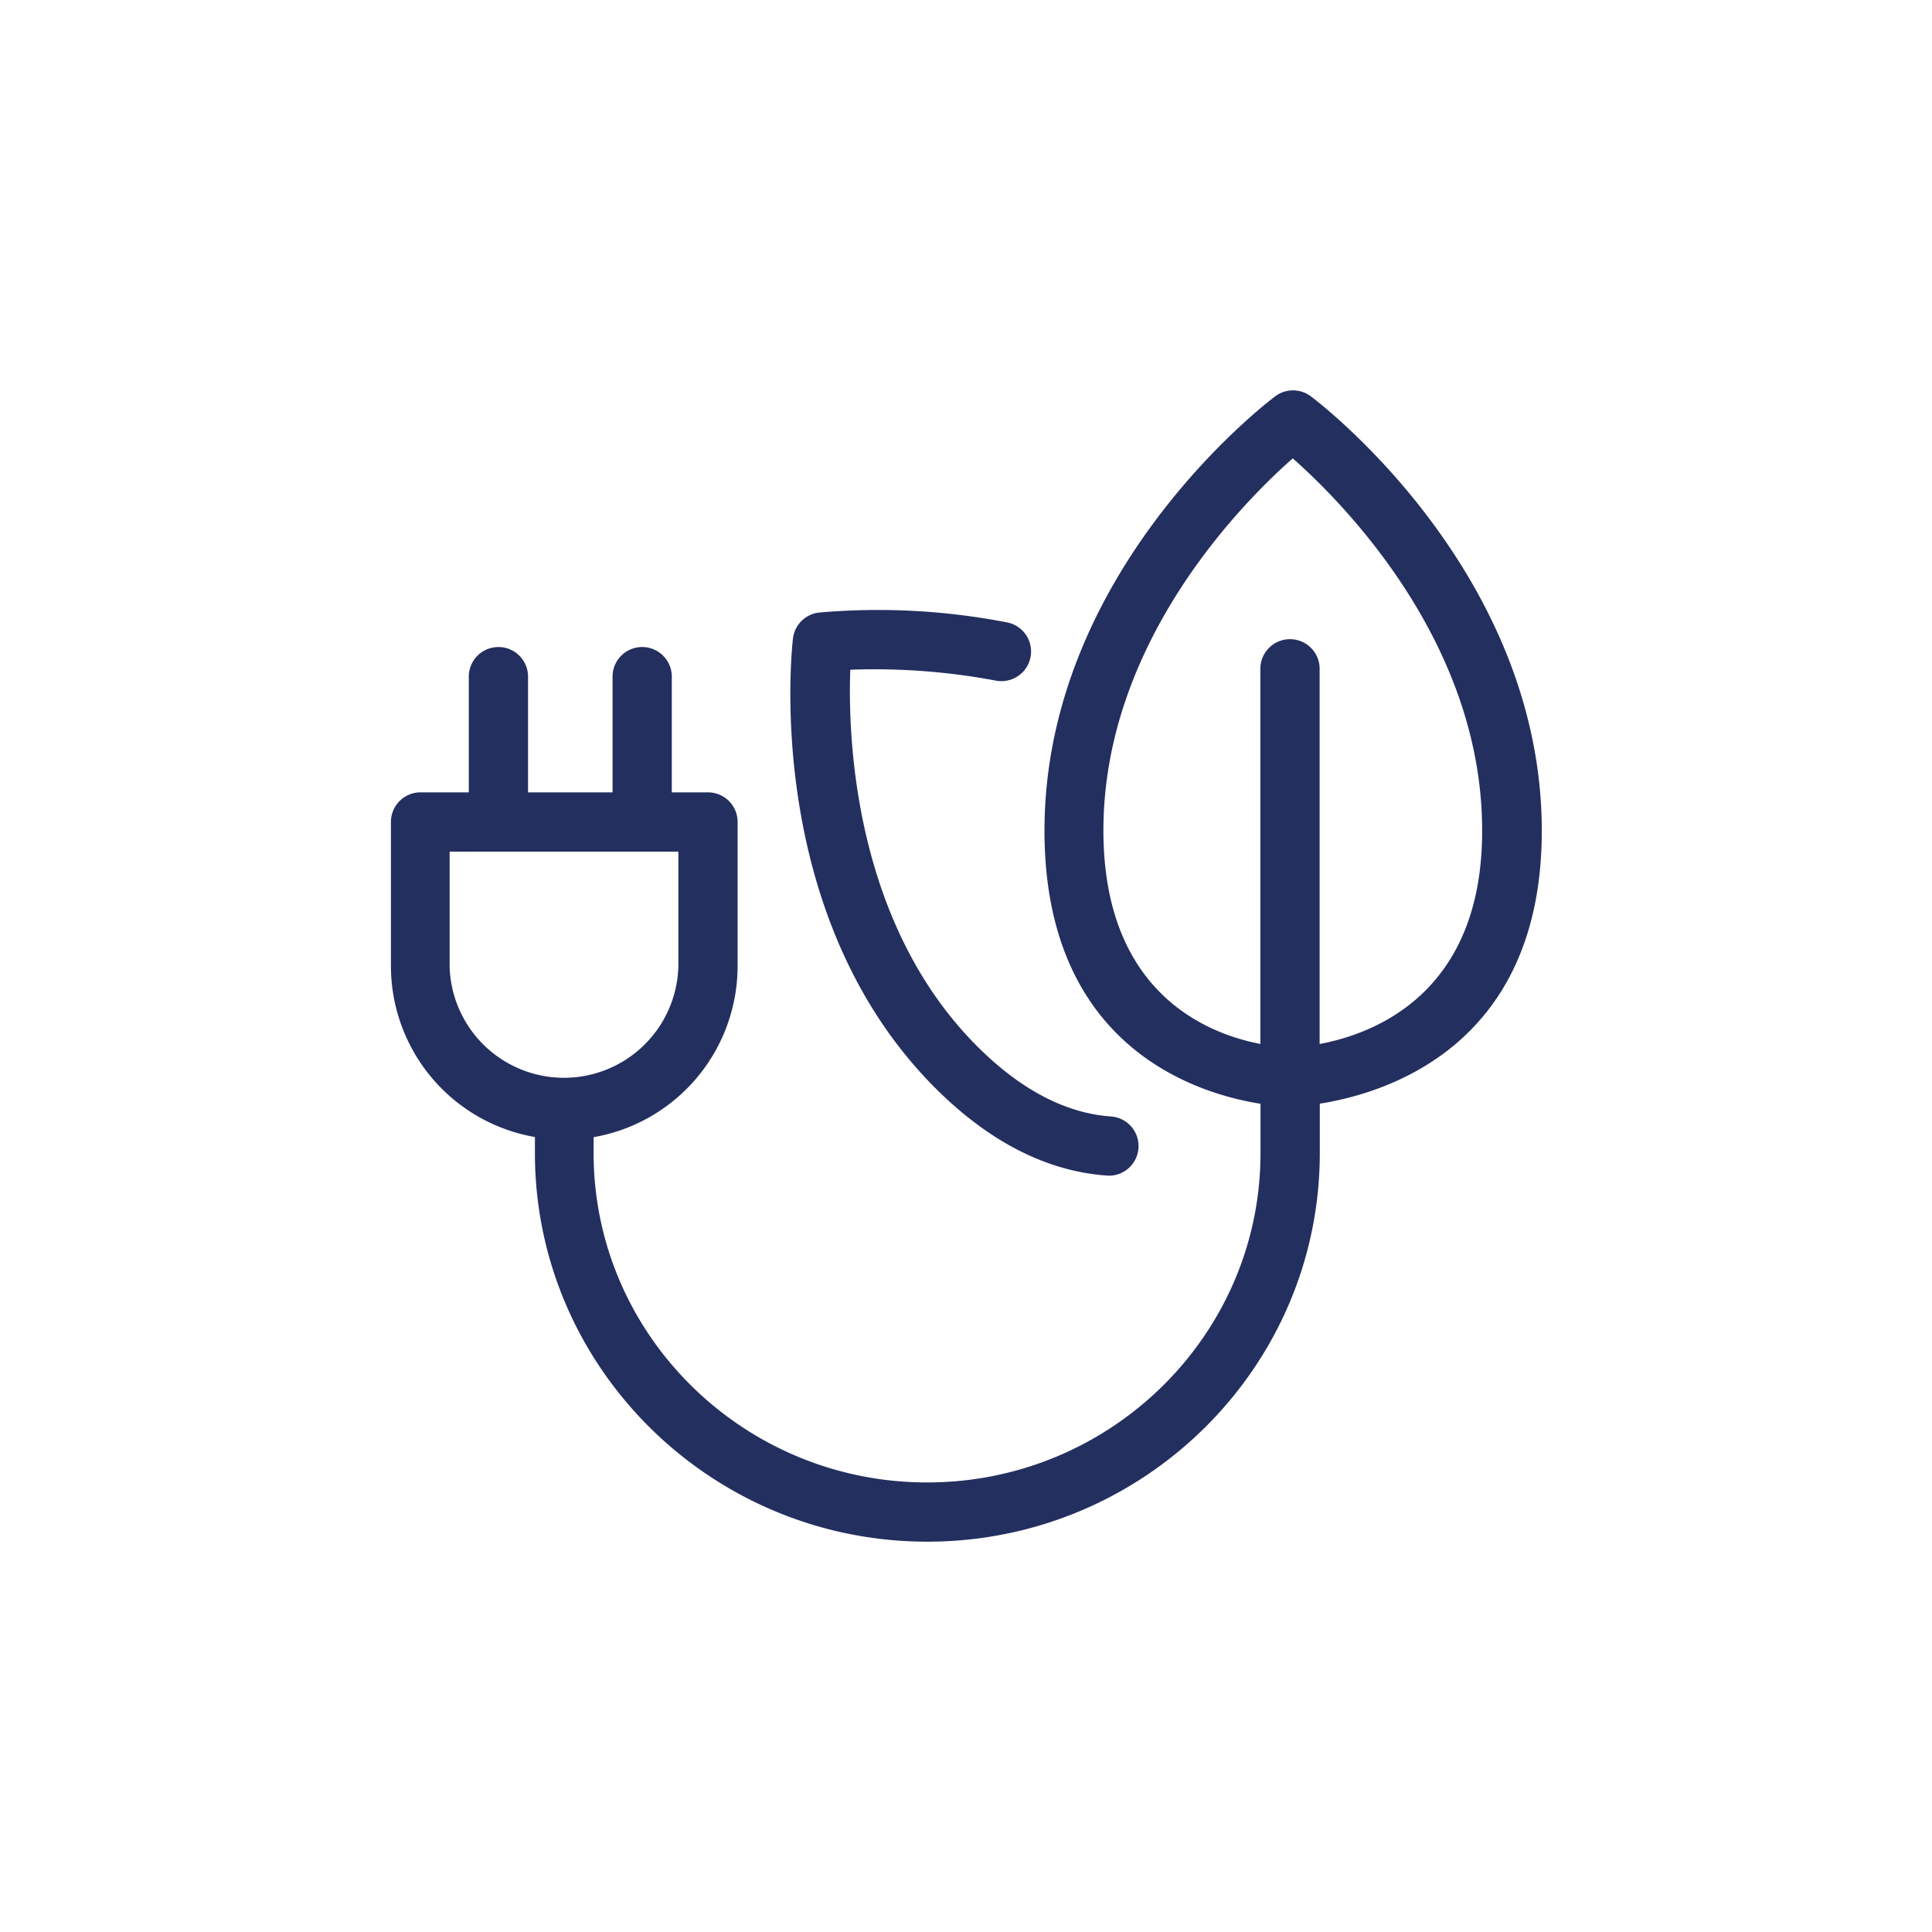 <svg id="katman_1" data-name="katman 1" xmlns="http://www.w3.org/2000/svg" viewBox="0 0 320 320"><defs><style>.cls-1{fill:#232F5F;}</style></defs><path class="cls-1" d="M217.11,65.64a4.9,4.9,0,0,0-5.89,0C209.65,66.81,173,94.81,173,137.58c0,35.76,25.1,43.55,35.78,45.24V191c0,30.07-24.77,54.54-55.22,54.54S98.32,221.06,98.32,191v-2.65A28.79,28.79,0,0,0,122.17,160V136.15a4.9,4.9,0,0,0-4.9-4.91h-6V112.3a4.91,4.91,0,1,0-9.81,0v18.94h-14V112.3a4.91,4.91,0,1,0-9.81,0v18.94h-8a4.9,4.9,0,0,0-4.9,4.91V160a28.78,28.78,0,0,0,23.85,28.33V191c0,35.48,29.17,64.35,65,64.35s65-28.87,65-64.35v-8.2c11.15-1.76,36.77-9.68,36.77-45.21C255.34,94.81,218.67,66.81,217.11,65.64ZM74.47,160V141.06h37.89V160a18.95,18.95,0,0,1-37.89,0Zm144.1,12.92V111a4.91,4.91,0,1,0-9.81,0v61.91c-8.64-1.65-26-8.33-26-35.36,0-31.12,23-54.28,31.36-61.63,8.32,7.35,31.37,30.51,31.37,61.63C245.53,164.49,227.62,171.23,218.57,172.92Z"/><path class="cls-1" d="M183.8,194.72h-.33c-10-.67-19.6-5.56-28.55-14.5-28.6-28.61-23.8-72.6-23.58-74.46a4.91,4.91,0,0,1,4.3-4.3,112,112,0,0,1,31.26,1.65,4.91,4.91,0,0,1-1.86,9.64,108.45,108.45,0,0,0-24.21-1.82c-.39,11,.51,41.82,21,62.35,7.22,7.22,14.71,11.14,22.27,11.65a4.91,4.91,0,0,1-.33,9.8Z"/></svg>